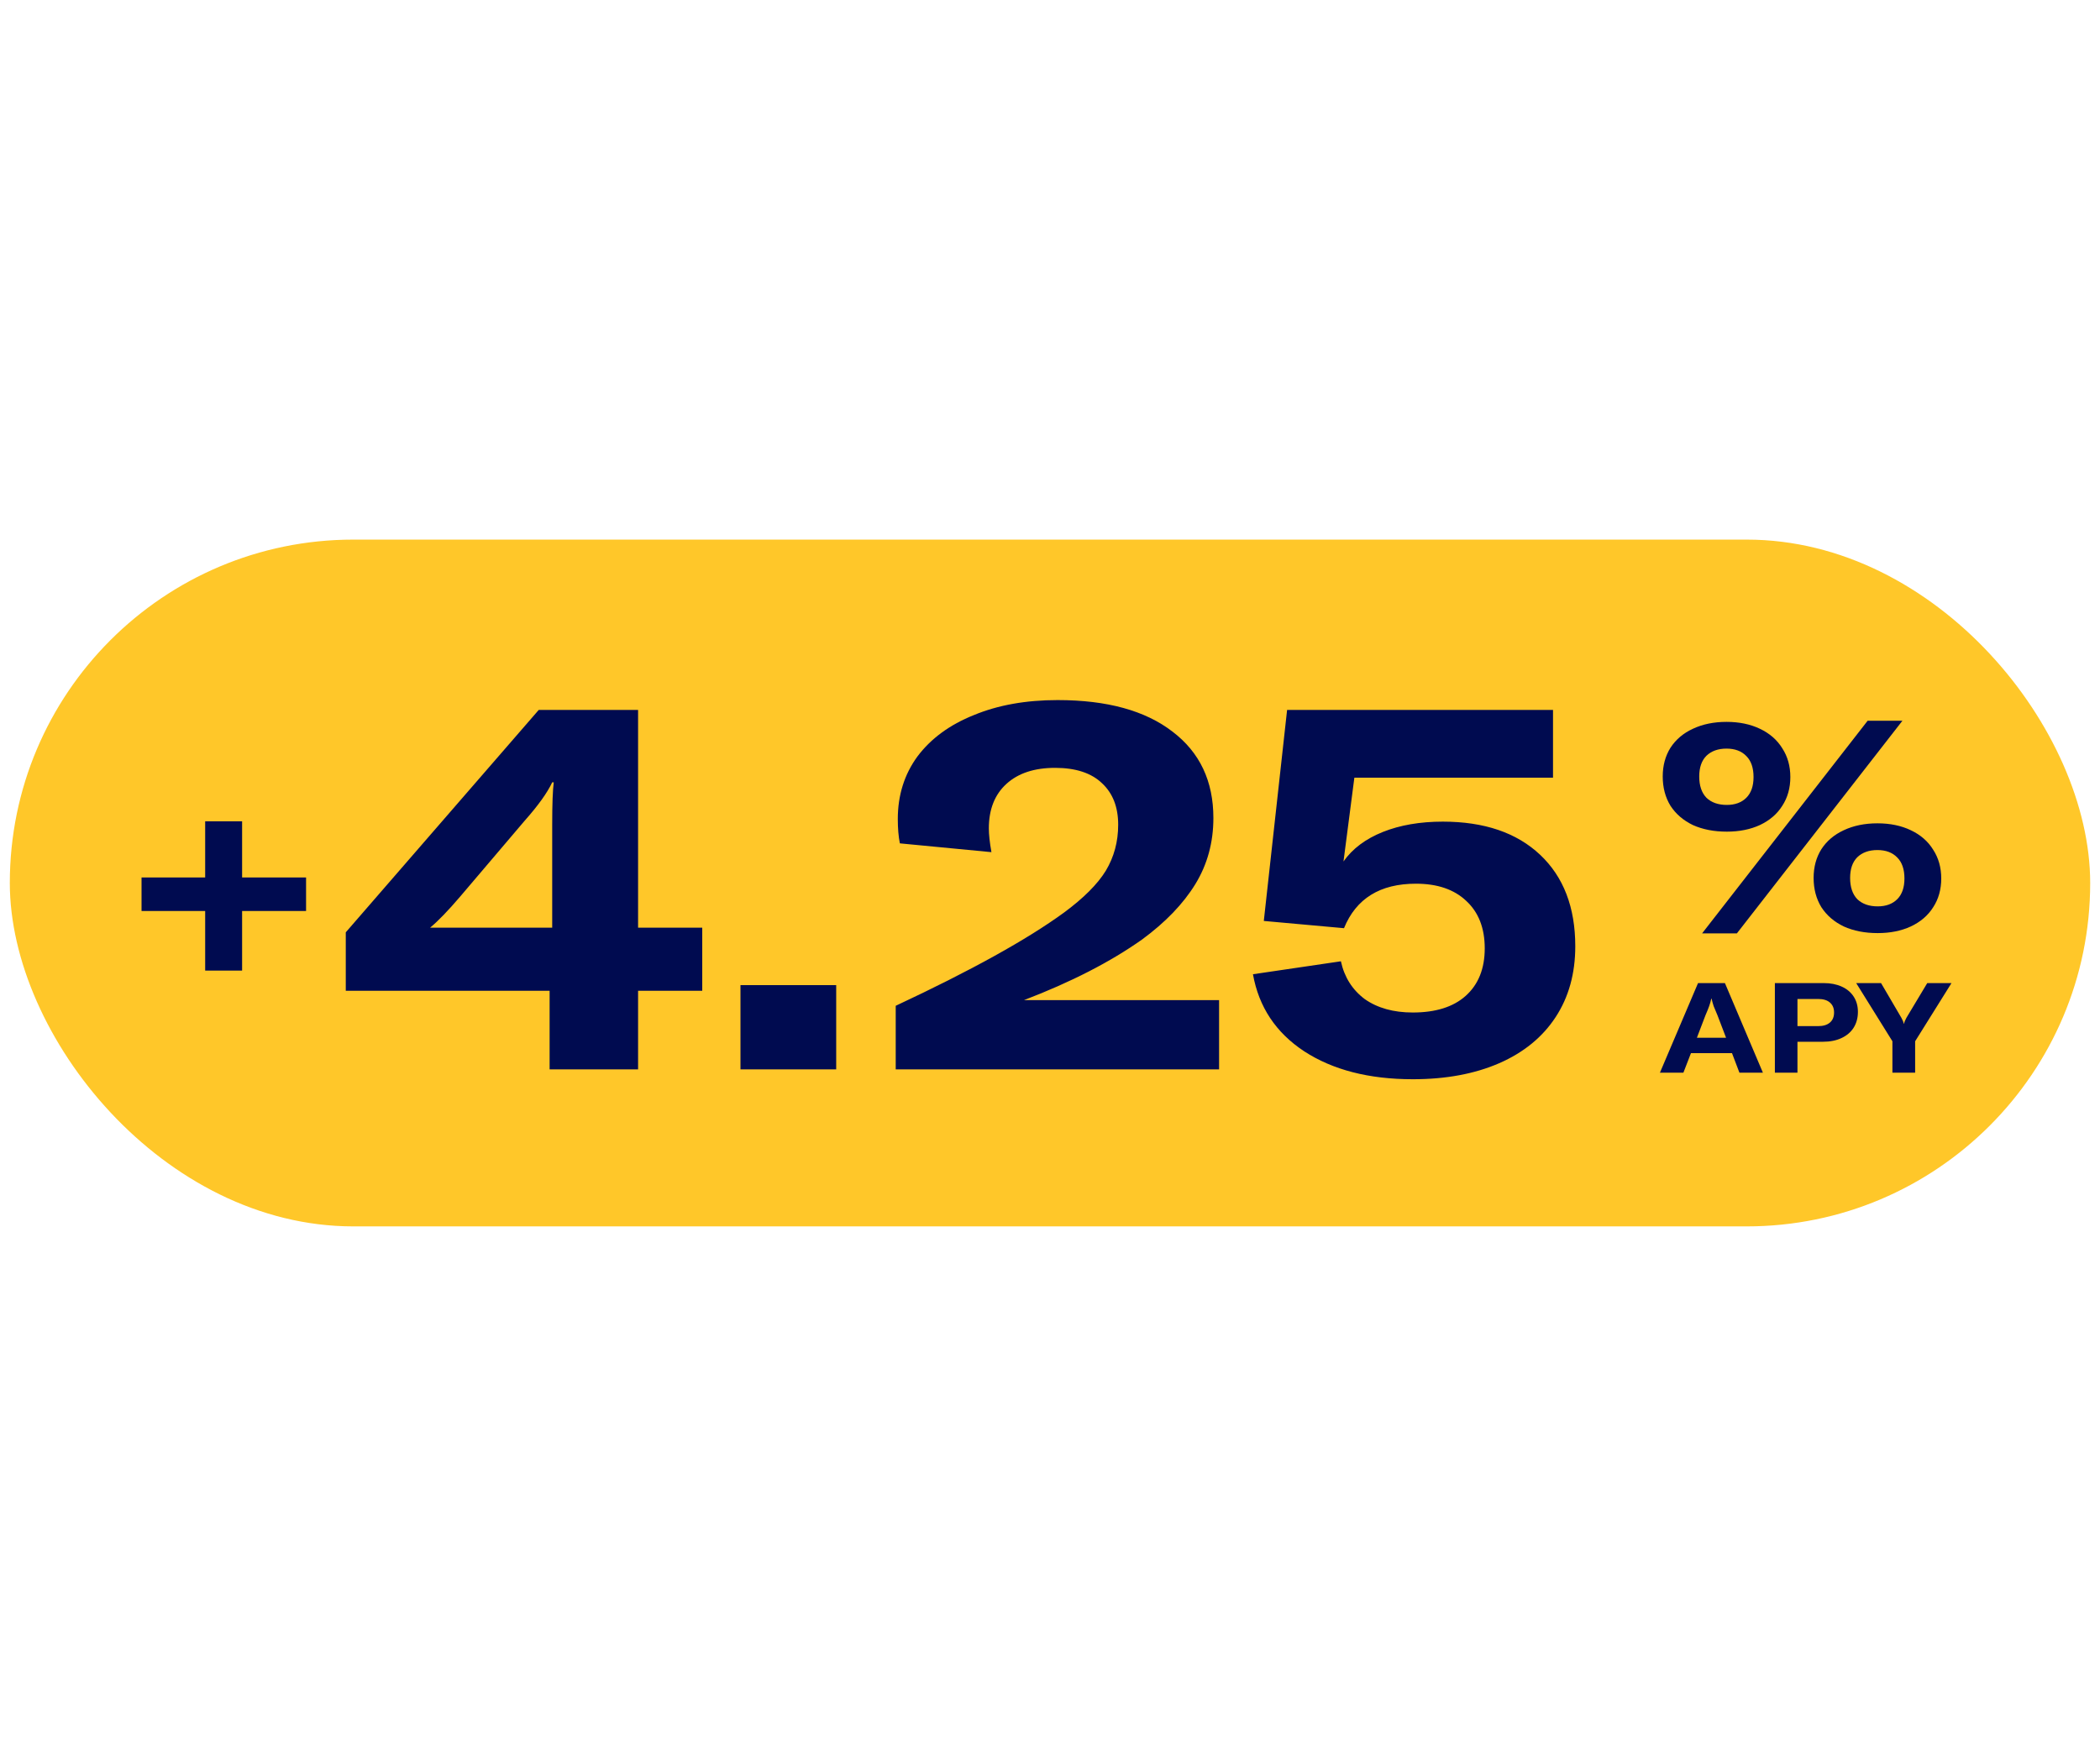 <svg width="107" height="89" viewBox="0 0 107 89" fill="none" xmlns="http://www.w3.org/2000/svg">
<rect x="0.5" y="27.5" width="106" height="35" rx="17.5" fill="#FFC729"/>
<path d="M35.781 50.493H32.512V54.5H28.004V50.493H17.618V47.514L27.451 36.179H32.512V47.277H35.781V50.493ZM28.136 42.031C28.136 40.977 28.163 40.256 28.215 39.87H28.136C27.89 40.397 27.424 41.047 26.739 41.82L23.444 45.695C22.829 46.416 22.319 46.943 21.915 47.277H28.136V42.031ZM42.606 50.203V54.5H37.729V50.203H42.606ZM45.639 51.258C49.47 49.465 52.326 47.883 54.206 46.513C55.208 45.775 55.92 45.063 56.342 44.377C56.764 43.674 56.974 42.892 56.974 42.031C56.974 41.135 56.702 40.432 56.157 39.922C55.612 39.395 54.813 39.132 53.758 39.132C52.704 39.132 51.878 39.404 51.28 39.949C50.683 40.493 50.384 41.249 50.384 42.216C50.384 42.532 50.428 42.936 50.516 43.428L45.85 42.98C45.78 42.629 45.745 42.216 45.745 41.741C45.745 40.529 46.078 39.465 46.746 38.551C47.432 37.638 48.389 36.935 49.62 36.443C50.85 35.933 52.273 35.678 53.89 35.678C56.403 35.678 58.354 36.214 59.742 37.286C61.131 38.341 61.825 39.808 61.825 41.688C61.825 42.936 61.517 44.061 60.902 45.063C60.287 46.064 59.382 47.005 58.187 47.883C56.57 49.026 54.567 50.054 52.177 50.968H62.115V54.5H45.639V51.258ZM71.986 55.001C69.754 55.001 67.909 54.526 66.451 53.577C65.01 52.628 64.14 51.319 63.841 49.65L68.322 48.99C68.498 49.799 68.902 50.44 69.535 50.915C70.185 51.372 71.002 51.6 71.986 51.6C73.146 51.6 74.043 51.319 74.675 50.757C75.326 50.177 75.651 49.368 75.651 48.331C75.651 47.295 75.334 46.486 74.702 45.906C74.087 45.326 73.234 45.036 72.145 45.036C70.317 45.036 69.096 45.792 68.48 47.303L64.394 46.934L65.581 36.179H79.13V39.632H69.008L68.454 43.903C68.911 43.253 69.579 42.752 70.457 42.4C71.336 42.049 72.356 41.873 73.515 41.873C75.624 41.873 77.276 42.435 78.471 43.56C79.666 44.685 80.264 46.24 80.264 48.226C80.264 49.614 79.93 50.818 79.262 51.837C78.594 52.857 77.636 53.639 76.389 54.184C75.141 54.728 73.674 55.001 71.986 55.001Z" fill="#000B50"/>
<path d="M86.726 47.568L95.162 36.73H96.934L88.498 47.568H86.726ZM87.986 42.383C87.331 42.383 86.755 42.271 86.257 42.047C85.769 41.812 85.388 41.485 85.115 41.065C84.852 40.636 84.72 40.138 84.72 39.572C84.72 39.015 84.852 38.527 85.115 38.107C85.388 37.687 85.769 37.365 86.257 37.14C86.755 36.906 87.326 36.789 87.971 36.789C88.615 36.789 89.181 36.906 89.67 37.14C90.168 37.375 90.548 37.707 90.812 38.136C91.085 38.556 91.222 39.044 91.222 39.601C91.222 40.157 91.085 40.645 90.812 41.065C90.548 41.485 90.168 41.812 89.67 42.047C89.181 42.271 88.62 42.383 87.986 42.383ZM87.986 41.021C88.405 41.021 88.737 40.899 88.981 40.655C89.225 40.411 89.347 40.06 89.347 39.601C89.347 39.132 89.225 38.776 88.981 38.532C88.737 38.278 88.4 38.151 87.971 38.151C87.541 38.151 87.2 38.273 86.946 38.517C86.702 38.761 86.58 39.113 86.58 39.572C86.58 40.04 86.702 40.401 86.946 40.655C87.2 40.899 87.546 41.021 87.986 41.021ZM95.674 47.553C95.02 47.553 94.444 47.441 93.946 47.216C93.458 46.982 93.077 46.655 92.804 46.235C92.54 45.805 92.408 45.307 92.408 44.741C92.408 44.185 92.54 43.697 92.804 43.277C93.077 42.857 93.458 42.535 93.946 42.31C94.444 42.076 95.015 41.959 95.659 41.959C96.304 41.959 96.87 42.076 97.358 42.31C97.856 42.544 98.237 42.876 98.501 43.306C98.774 43.726 98.911 44.214 98.911 44.77C98.911 45.327 98.774 45.815 98.501 46.235C98.237 46.655 97.856 46.982 97.358 47.216C96.87 47.441 96.309 47.553 95.674 47.553ZM95.674 46.191C96.094 46.191 96.426 46.069 96.67 45.825C96.914 45.581 97.036 45.229 97.036 44.77C97.036 44.302 96.914 43.946 96.67 43.701C96.426 43.448 96.089 43.321 95.659 43.321C95.23 43.321 94.888 43.443 94.634 43.687C94.39 43.931 94.268 44.282 94.268 44.741C94.268 45.21 94.39 45.571 94.634 45.825C94.888 46.069 95.235 46.191 95.674 46.191Z" fill="#000B50"/>
<path d="M88.628 54.667L88.249 53.67H86.159L85.773 54.667H84.577L86.519 50.101H87.889L89.824 54.667H88.628ZM87.947 52.886L87.509 51.741C87.424 51.544 87.359 51.389 87.316 51.278C87.278 51.162 87.241 51.034 87.207 50.892H87.194C87.164 51.034 87.128 51.162 87.085 51.278C87.046 51.389 86.984 51.544 86.898 51.741L86.461 52.886H87.947ZM92.922 50.101C93.274 50.101 93.58 50.161 93.842 50.281C94.108 50.401 94.311 50.573 94.453 50.796C94.594 51.014 94.665 51.272 94.665 51.567C94.665 51.876 94.592 52.146 94.446 52.377C94.301 52.605 94.093 52.78 93.823 52.905C93.557 53.029 93.244 53.091 92.884 53.091H91.585V54.667H90.434V50.101H92.922ZM92.639 52.294C92.897 52.294 93.096 52.234 93.237 52.114C93.379 51.994 93.45 51.822 93.45 51.599C93.45 51.381 93.379 51.212 93.237 51.091C93.1 50.971 92.901 50.911 92.639 50.911H91.585V52.294H92.639ZM96.423 53.066L94.578 50.101H95.844L96.88 51.87C96.944 51.985 96.985 52.086 97.002 52.172H97.015C97.032 52.086 97.073 51.985 97.137 51.87L98.198 50.101H99.433L97.581 53.066V54.667H96.423V53.066Z" fill="#000B50"/>
<path d="M15.595 44.718V46.427H12.336V49.464H10.454V46.427H7.212V44.718H10.454V41.856H12.336V44.718H15.595Z" fill="#000B50"/>
</svg>

